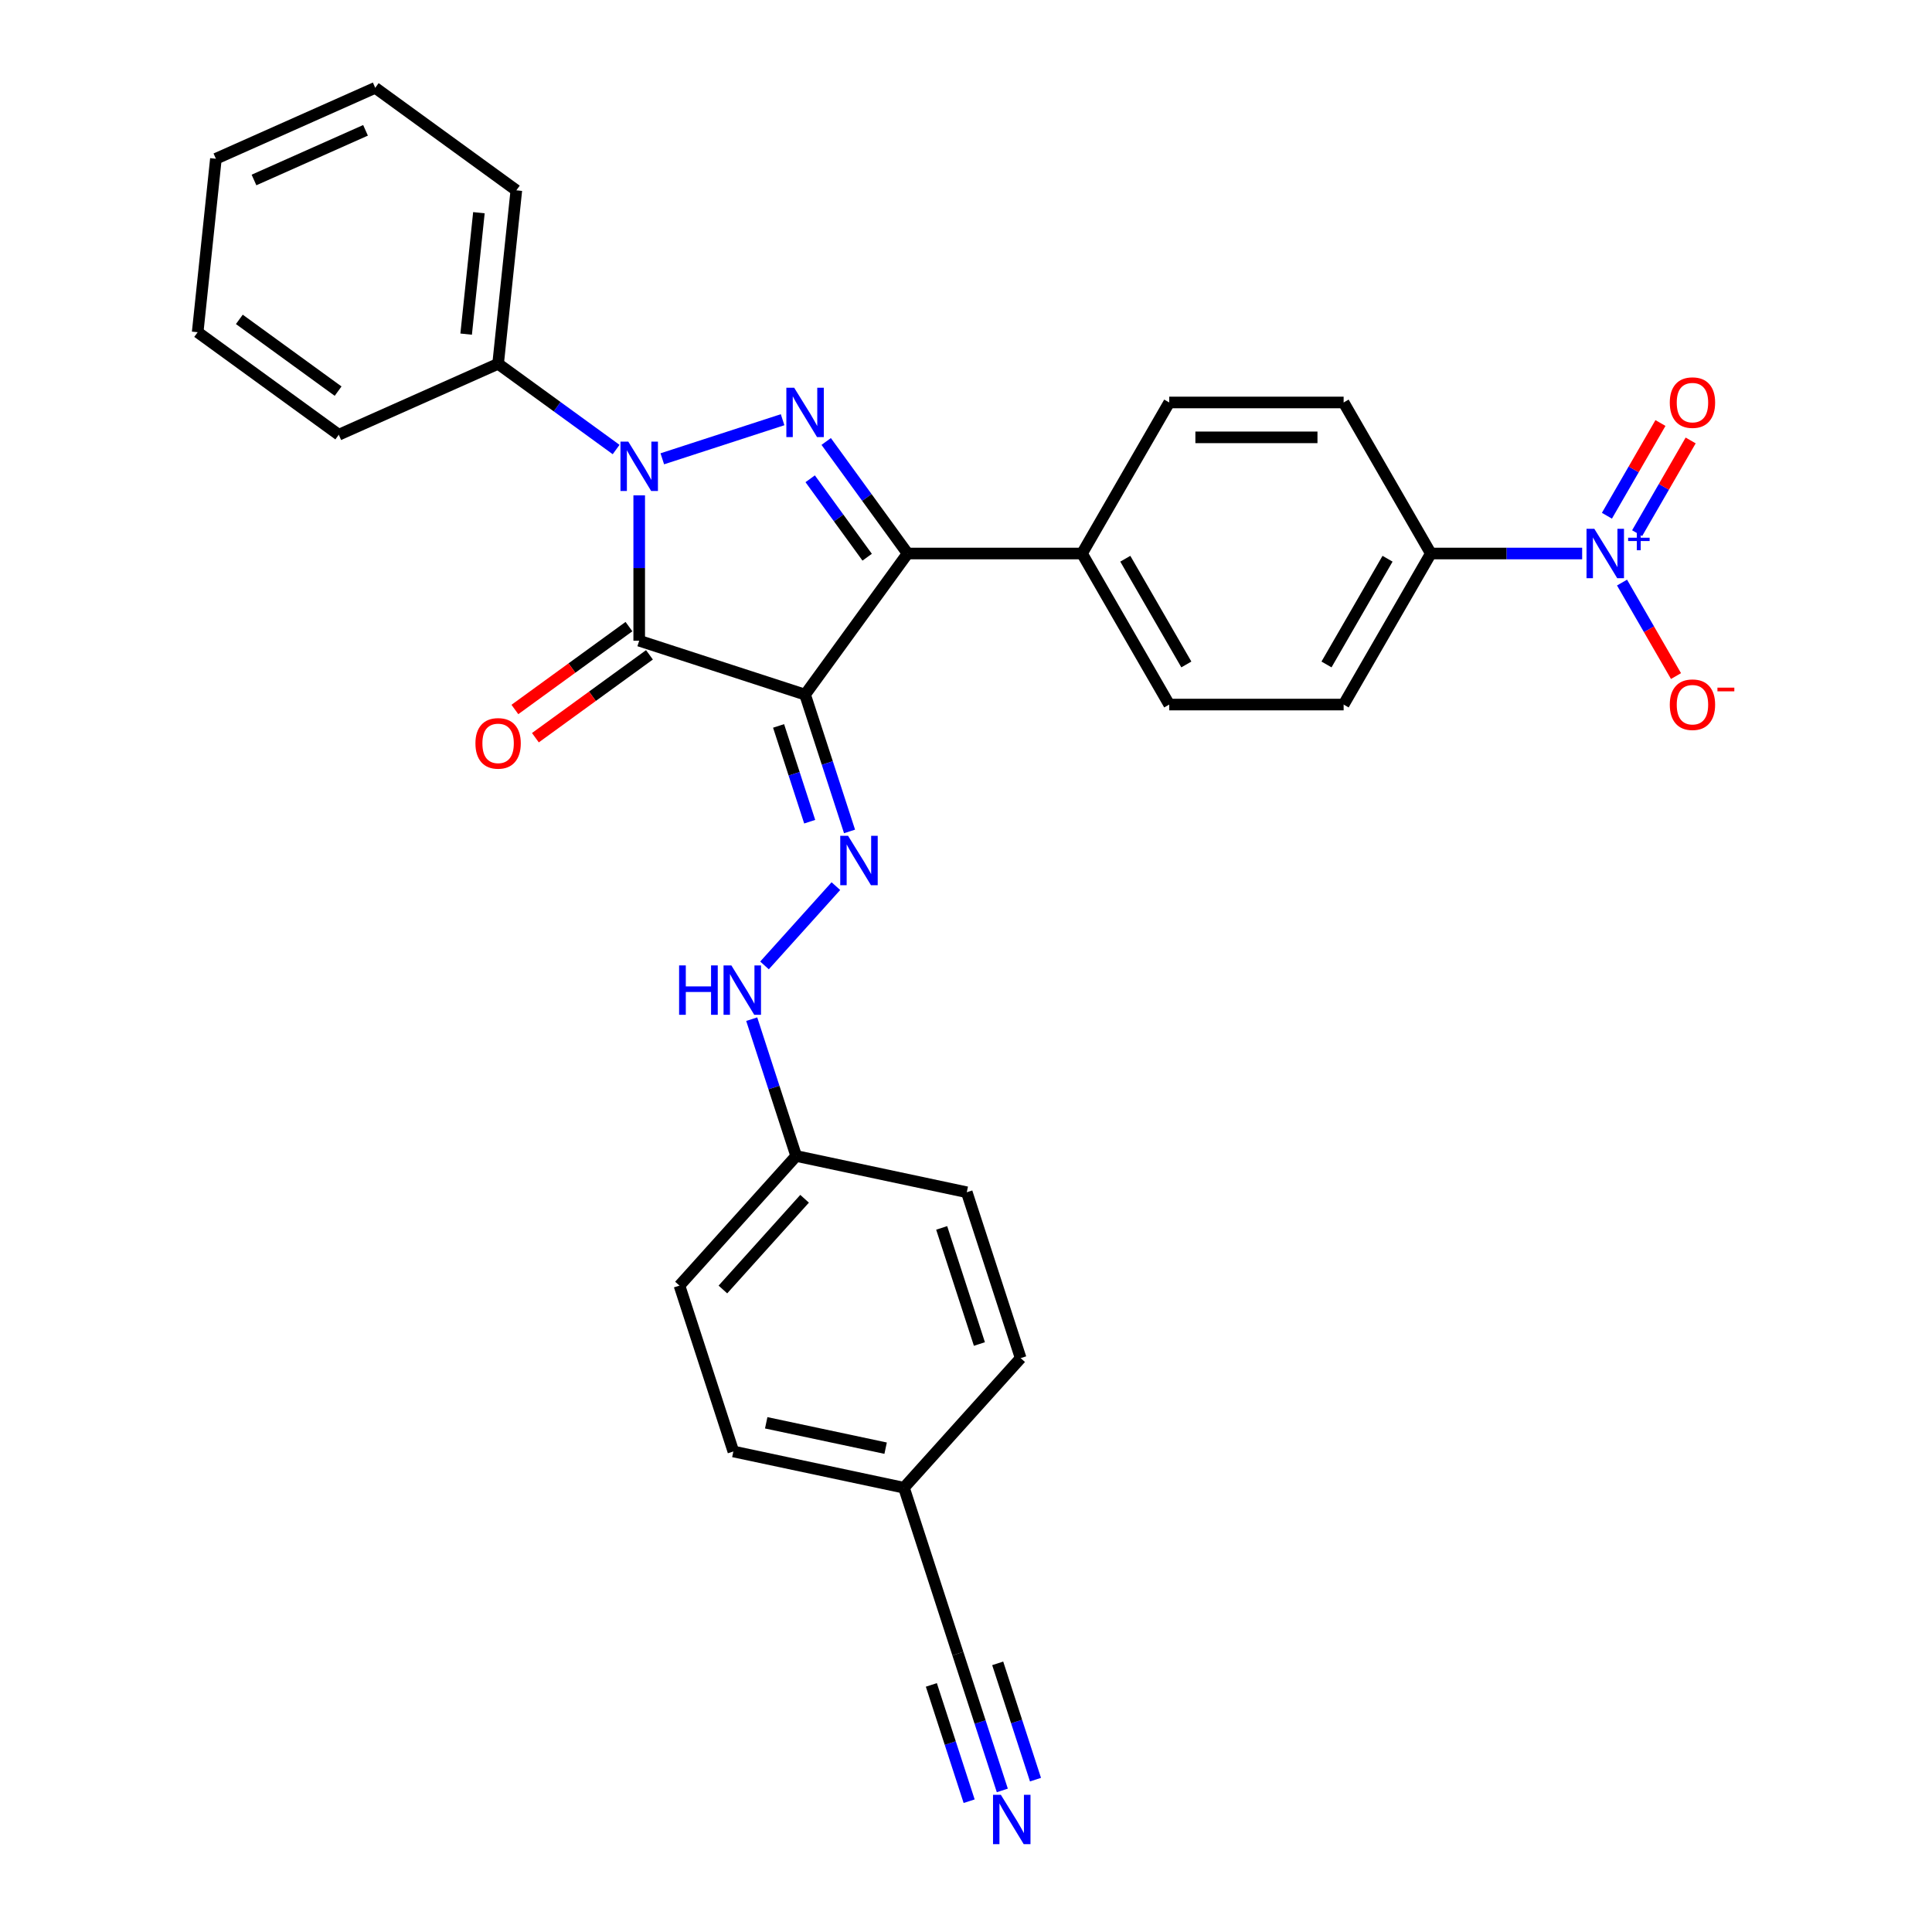 <?xml version='1.0' encoding='iso-8859-1'?>
<svg version='1.1' baseProfile='full'
              xmlns='http://www.w3.org/2000/svg'
                      xmlns:rdkit='http://www.rdkit.org/xml'
                      xmlns:xlink='http://www.w3.org/1999/xlink'
                  xml:space='preserve'
width='1000px' height='1000px' viewBox='0 0 1000 1000'>
<!-- END OF HEADER -->
<rect style='opacity:1.0;fill:#FFFFFF;stroke:none' width='1000' height='1000' x='0' y='0'> </rect>
<path class='bond-0' d='M 416.71,359.533 L 330.853,331.636' style='fill:none;fill-rule:evenodd;stroke:#000000;stroke-width:6px;stroke-linecap:butt;stroke-linejoin:miter;stroke-opacity:1' />
<path class='bond-3' d='M 416.71,359.533 L 469.773,286.498' style='fill:none;fill-rule:evenodd;stroke:#000000;stroke-width:6px;stroke-linecap:butt;stroke-linejoin:miter;stroke-opacity:1' />
<path class='bond-5' d='M 416.71,359.533 L 428.215,394.941' style='fill:none;fill-rule:evenodd;stroke:#000000;stroke-width:6px;stroke-linecap:butt;stroke-linejoin:miter;stroke-opacity:1' />
<path class='bond-5' d='M 428.215,394.941 L 439.72,430.35' style='fill:none;fill-rule:evenodd;stroke:#0000FF;stroke-width:6px;stroke-linecap:butt;stroke-linejoin:miter;stroke-opacity:1' />
<path class='bond-5' d='M 402.99,375.734 L 411.044,400.52' style='fill:none;fill-rule:evenodd;stroke:#000000;stroke-width:6px;stroke-linecap:butt;stroke-linejoin:miter;stroke-opacity:1' />
<path class='bond-5' d='M 411.044,400.52 L 419.097,425.306' style='fill:none;fill-rule:evenodd;stroke:#0000FF;stroke-width:6px;stroke-linecap:butt;stroke-linejoin:miter;stroke-opacity:1' />
<path class='bond-1' d='M 330.853,331.636 L 330.853,294.018' style='fill:none;fill-rule:evenodd;stroke:#000000;stroke-width:6px;stroke-linecap:butt;stroke-linejoin:miter;stroke-opacity:1' />
<path class='bond-1' d='M 330.853,294.018 L 330.853,256.4' style='fill:none;fill-rule:evenodd;stroke:#0000FF;stroke-width:6px;stroke-linecap:butt;stroke-linejoin:miter;stroke-opacity:1' />
<path class='bond-9' d='M 325.547,324.333 L 296.026,345.781' style='fill:none;fill-rule:evenodd;stroke:#000000;stroke-width:6px;stroke-linecap:butt;stroke-linejoin:miter;stroke-opacity:1' />
<path class='bond-9' d='M 296.026,345.781 L 266.505,367.229' style='fill:none;fill-rule:evenodd;stroke:#FF0000;stroke-width:6px;stroke-linecap:butt;stroke-linejoin:miter;stroke-opacity:1' />
<path class='bond-9' d='M 336.159,338.939 L 306.639,360.388' style='fill:none;fill-rule:evenodd;stroke:#000000;stroke-width:6px;stroke-linecap:butt;stroke-linejoin:miter;stroke-opacity:1' />
<path class='bond-9' d='M 306.639,360.388 L 277.118,381.836' style='fill:none;fill-rule:evenodd;stroke:#FF0000;stroke-width:6px;stroke-linecap:butt;stroke-linejoin:miter;stroke-opacity:1' />
<path class='bond-13' d='M 318.901,232.677 L 288.36,210.487' style='fill:none;fill-rule:evenodd;stroke:#0000FF;stroke-width:6px;stroke-linecap:butt;stroke-linejoin:miter;stroke-opacity:1' />
<path class='bond-13' d='M 288.36,210.487 L 257.819,188.298' style='fill:none;fill-rule:evenodd;stroke:#000000;stroke-width:6px;stroke-linecap:butt;stroke-linejoin:miter;stroke-opacity:1' />
<path class='bond-30' d='M 342.806,237.477 L 405.072,217.245' style='fill:none;fill-rule:evenodd;stroke:#0000FF;stroke-width:6px;stroke-linecap:butt;stroke-linejoin:miter;stroke-opacity:1' />
<path class='bond-2' d='M 427.637,228.504 L 448.705,257.501' style='fill:none;fill-rule:evenodd;stroke:#0000FF;stroke-width:6px;stroke-linecap:butt;stroke-linejoin:miter;stroke-opacity:1' />
<path class='bond-2' d='M 448.705,257.501 L 469.773,286.498' style='fill:none;fill-rule:evenodd;stroke:#000000;stroke-width:6px;stroke-linecap:butt;stroke-linejoin:miter;stroke-opacity:1' />
<path class='bond-2' d='M 419.351,247.815 L 434.098,268.114' style='fill:none;fill-rule:evenodd;stroke:#0000FF;stroke-width:6px;stroke-linecap:butt;stroke-linejoin:miter;stroke-opacity:1' />
<path class='bond-2' d='M 434.098,268.114 L 448.846,288.412' style='fill:none;fill-rule:evenodd;stroke:#000000;stroke-width:6px;stroke-linecap:butt;stroke-linejoin:miter;stroke-opacity:1' />
<path class='bond-7' d='M 469.773,286.498 L 560.048,286.498' style='fill:none;fill-rule:evenodd;stroke:#000000;stroke-width:6px;stroke-linecap:butt;stroke-linejoin:miter;stroke-opacity:1' />
<path class='bond-4' d='M 818.922,286.498 L 779.761,286.498' style='fill:none;fill-rule:evenodd;stroke:#0000FF;stroke-width:6px;stroke-linecap:butt;stroke-linejoin:miter;stroke-opacity:1' />
<path class='bond-4' d='M 779.761,286.498 L 740.599,286.498' style='fill:none;fill-rule:evenodd;stroke:#000000;stroke-width:6px;stroke-linecap:butt;stroke-linejoin:miter;stroke-opacity:1' />
<path class='bond-11' d='M 839.558,301.538 L 853.527,325.734' style='fill:none;fill-rule:evenodd;stroke:#0000FF;stroke-width:6px;stroke-linecap:butt;stroke-linejoin:miter;stroke-opacity:1' />
<path class='bond-11' d='M 853.527,325.734 L 867.496,349.929' style='fill:none;fill-rule:evenodd;stroke:#FF0000;stroke-width:6px;stroke-linecap:butt;stroke-linejoin:miter;stroke-opacity:1' />
<path class='bond-14' d='M 847.376,275.972 L 861.23,251.975' style='fill:none;fill-rule:evenodd;stroke:#0000FF;stroke-width:6px;stroke-linecap:butt;stroke-linejoin:miter;stroke-opacity:1' />
<path class='bond-14' d='M 861.23,251.975 L 875.085,227.979' style='fill:none;fill-rule:evenodd;stroke:#FF0000;stroke-width:6px;stroke-linecap:butt;stroke-linejoin:miter;stroke-opacity:1' />
<path class='bond-14' d='M 831.74,266.945 L 845.594,242.948' style='fill:none;fill-rule:evenodd;stroke:#0000FF;stroke-width:6px;stroke-linecap:butt;stroke-linejoin:miter;stroke-opacity:1' />
<path class='bond-14' d='M 845.594,242.948 L 859.449,218.951' style='fill:none;fill-rule:evenodd;stroke:#FF0000;stroke-width:6px;stroke-linecap:butt;stroke-linejoin:miter;stroke-opacity:1' />
<path class='bond-12' d='M 432.654,458.664 L 395.707,499.699' style='fill:none;fill-rule:evenodd;stroke:#0000FF;stroke-width:6px;stroke-linecap:butt;stroke-linejoin:miter;stroke-opacity:1' />
<path class='bond-6' d='M 518.797,926.723 L 507.292,891.314' style='fill:none;fill-rule:evenodd;stroke:#0000FF;stroke-width:6px;stroke-linecap:butt;stroke-linejoin:miter;stroke-opacity:1' />
<path class='bond-6' d='M 507.292,891.314 L 495.787,855.905' style='fill:none;fill-rule:evenodd;stroke:#000000;stroke-width:6px;stroke-linecap:butt;stroke-linejoin:miter;stroke-opacity:1' />
<path class='bond-6' d='M 535.969,921.143 L 526.189,891.046' style='fill:none;fill-rule:evenodd;stroke:#0000FF;stroke-width:6px;stroke-linecap:butt;stroke-linejoin:miter;stroke-opacity:1' />
<path class='bond-6' d='M 526.189,891.046 L 516.41,860.949' style='fill:none;fill-rule:evenodd;stroke:#000000;stroke-width:6px;stroke-linecap:butt;stroke-linejoin:miter;stroke-opacity:1' />
<path class='bond-6' d='M 501.626,932.302 L 491.847,902.205' style='fill:none;fill-rule:evenodd;stroke:#0000FF;stroke-width:6px;stroke-linecap:butt;stroke-linejoin:miter;stroke-opacity:1' />
<path class='bond-6' d='M 491.847,902.205 L 482.067,872.107' style='fill:none;fill-rule:evenodd;stroke:#000000;stroke-width:6px;stroke-linecap:butt;stroke-linejoin:miter;stroke-opacity:1' />
<path class='bond-17' d='M 560.048,286.498 L 605.186,208.317' style='fill:none;fill-rule:evenodd;stroke:#000000;stroke-width:6px;stroke-linecap:butt;stroke-linejoin:miter;stroke-opacity:1' />
<path class='bond-18' d='M 560.048,286.498 L 605.186,364.679' style='fill:none;fill-rule:evenodd;stroke:#000000;stroke-width:6px;stroke-linecap:butt;stroke-linejoin:miter;stroke-opacity:1' />
<path class='bond-18' d='M 582.455,289.198 L 614.051,343.924' style='fill:none;fill-rule:evenodd;stroke:#000000;stroke-width:6px;stroke-linecap:butt;stroke-linejoin:miter;stroke-opacity:1' />
<path class='bond-8' d='M 740.599,286.498 L 695.461,364.679' style='fill:none;fill-rule:evenodd;stroke:#000000;stroke-width:6px;stroke-linecap:butt;stroke-linejoin:miter;stroke-opacity:1' />
<path class='bond-8' d='M 718.192,289.198 L 686.596,343.924' style='fill:none;fill-rule:evenodd;stroke:#000000;stroke-width:6px;stroke-linecap:butt;stroke-linejoin:miter;stroke-opacity:1' />
<path class='bond-31' d='M 740.599,286.498 L 695.461,208.317' style='fill:none;fill-rule:evenodd;stroke:#000000;stroke-width:6px;stroke-linecap:butt;stroke-linejoin:miter;stroke-opacity:1' />
<path class='bond-10' d='M 495.787,855.905 L 467.891,770.048' style='fill:none;fill-rule:evenodd;stroke:#000000;stroke-width:6px;stroke-linecap:butt;stroke-linejoin:miter;stroke-opacity:1' />
<path class='bond-20' d='M 389.088,527.517 L 400.593,562.926' style='fill:none;fill-rule:evenodd;stroke:#0000FF;stroke-width:6px;stroke-linecap:butt;stroke-linejoin:miter;stroke-opacity:1' />
<path class='bond-20' d='M 400.593,562.926 L 412.097,598.334' style='fill:none;fill-rule:evenodd;stroke:#000000;stroke-width:6px;stroke-linecap:butt;stroke-linejoin:miter;stroke-opacity:1' />
<path class='bond-25' d='M 257.819,188.298 L 267.255,98.517' style='fill:none;fill-rule:evenodd;stroke:#000000;stroke-width:6px;stroke-linecap:butt;stroke-linejoin:miter;stroke-opacity:1' />
<path class='bond-25' d='M 241.278,172.944 L 247.884,110.097' style='fill:none;fill-rule:evenodd;stroke:#000000;stroke-width:6px;stroke-linecap:butt;stroke-linejoin:miter;stroke-opacity:1' />
<path class='bond-26' d='M 257.819,188.298 L 175.348,225.016' style='fill:none;fill-rule:evenodd;stroke:#000000;stroke-width:6px;stroke-linecap:butt;stroke-linejoin:miter;stroke-opacity:1' />
<path class='bond-15' d='M 695.461,364.679 L 605.186,364.679' style='fill:none;fill-rule:evenodd;stroke:#000000;stroke-width:6px;stroke-linecap:butt;stroke-linejoin:miter;stroke-opacity:1' />
<path class='bond-16' d='M 695.461,208.317 L 605.186,208.317' style='fill:none;fill-rule:evenodd;stroke:#000000;stroke-width:6px;stroke-linecap:butt;stroke-linejoin:miter;stroke-opacity:1' />
<path class='bond-16' d='M 681.92,226.373 L 618.727,226.373' style='fill:none;fill-rule:evenodd;stroke:#000000;stroke-width:6px;stroke-linecap:butt;stroke-linejoin:miter;stroke-opacity:1' />
<path class='bond-19' d='M 467.891,770.048 L 379.588,751.279' style='fill:none;fill-rule:evenodd;stroke:#000000;stroke-width:6px;stroke-linecap:butt;stroke-linejoin:miter;stroke-opacity:1' />
<path class='bond-19' d='M 458.399,749.572 L 396.587,736.434' style='fill:none;fill-rule:evenodd;stroke:#000000;stroke-width:6px;stroke-linecap:butt;stroke-linejoin:miter;stroke-opacity:1' />
<path class='bond-32' d='M 467.891,770.048 L 528.297,702.961' style='fill:none;fill-rule:evenodd;stroke:#000000;stroke-width:6px;stroke-linecap:butt;stroke-linejoin:miter;stroke-opacity:1' />
<path class='bond-23' d='M 412.097,598.334 L 500.4,617.104' style='fill:none;fill-rule:evenodd;stroke:#000000;stroke-width:6px;stroke-linecap:butt;stroke-linejoin:miter;stroke-opacity:1' />
<path class='bond-24' d='M 412.097,598.334 L 351.691,665.422' style='fill:none;fill-rule:evenodd;stroke:#000000;stroke-width:6px;stroke-linecap:butt;stroke-linejoin:miter;stroke-opacity:1' />
<path class='bond-24' d='M 416.454,620.479 L 374.17,667.44' style='fill:none;fill-rule:evenodd;stroke:#000000;stroke-width:6px;stroke-linecap:butt;stroke-linejoin:miter;stroke-opacity:1' />
<path class='bond-21' d='M 528.297,702.961 L 500.4,617.104' style='fill:none;fill-rule:evenodd;stroke:#000000;stroke-width:6px;stroke-linecap:butt;stroke-linejoin:miter;stroke-opacity:1' />
<path class='bond-21' d='M 506.941,695.661 L 487.413,635.562' style='fill:none;fill-rule:evenodd;stroke:#000000;stroke-width:6px;stroke-linecap:butt;stroke-linejoin:miter;stroke-opacity:1' />
<path class='bond-22' d='M 379.588,751.279 L 351.691,665.422' style='fill:none;fill-rule:evenodd;stroke:#000000;stroke-width:6px;stroke-linecap:butt;stroke-linejoin:miter;stroke-opacity:1' />
<path class='bond-28' d='M 267.255,98.517 L 194.221,45.455' style='fill:none;fill-rule:evenodd;stroke:#000000;stroke-width:6px;stroke-linecap:butt;stroke-linejoin:miter;stroke-opacity:1' />
<path class='bond-27' d='M 175.348,225.016 L 102.314,171.954' style='fill:none;fill-rule:evenodd;stroke:#000000;stroke-width:6px;stroke-linecap:butt;stroke-linejoin:miter;stroke-opacity:1' />
<path class='bond-27' d='M 175.006,202.45 L 123.881,165.306' style='fill:none;fill-rule:evenodd;stroke:#000000;stroke-width:6px;stroke-linecap:butt;stroke-linejoin:miter;stroke-opacity:1' />
<path class='bond-29' d='M 102.314,171.954 L 111.75,82.173' style='fill:none;fill-rule:evenodd;stroke:#000000;stroke-width:6px;stroke-linecap:butt;stroke-linejoin:miter;stroke-opacity:1' />
<path class='bond-33' d='M 194.221,45.455 L 111.75,82.173' style='fill:none;fill-rule:evenodd;stroke:#000000;stroke-width:6px;stroke-linecap:butt;stroke-linejoin:miter;stroke-opacity:1' />
<path class='bond-33' d='M 189.194,67.456 L 131.464,93.159' style='fill:none;fill-rule:evenodd;stroke:#000000;stroke-width:6px;stroke-linecap:butt;stroke-linejoin:miter;stroke-opacity:1' />
<path  class='atom-2' d='M 325.202 228.578
L 333.58 242.119
Q 334.41 243.455, 335.746 245.874
Q 337.082 248.294, 337.154 248.438
L 337.154 228.578
L 340.549 228.578
L 340.549 254.144
L 337.046 254.144
L 328.055 239.338
Q 327.007 237.605, 325.888 235.619
Q 324.805 233.633, 324.48 233.019
L 324.48 254.144
L 321.158 254.144
L 321.158 228.578
L 325.202 228.578
' fill='#0000FF'/>
<path  class='atom-3' d='M 411.059 200.681
L 419.437 214.222
Q 420.267 215.558, 421.603 217.978
Q 422.939 220.397, 423.011 220.541
L 423.011 200.681
L 426.406 200.681
L 426.406 226.247
L 422.903 226.247
L 413.912 211.442
Q 412.864 209.708, 411.745 207.722
Q 410.662 205.736, 410.337 205.122
L 410.337 226.247
L 407.015 226.247
L 407.015 200.681
L 411.059 200.681
' fill='#0000FF'/>
<path  class='atom-5' d='M 825.223 273.715
L 833.601 287.257
Q 834.431 288.593, 835.767 291.012
Q 837.103 293.431, 837.176 293.576
L 837.176 273.715
L 840.57 273.715
L 840.57 299.281
L 837.067 299.281
L 828.076 284.476
Q 827.029 282.743, 825.909 280.757
Q 824.826 278.771, 824.501 278.157
L 824.501 299.281
L 821.179 299.281
L 821.179 273.715
L 825.223 273.715
' fill='#0000FF'/>
<path  class='atom-5' d='M 842.715 278.324
L 847.219 278.324
L 847.219 273.581
L 849.221 273.581
L 849.221 278.324
L 853.845 278.324
L 853.845 280.04
L 849.221 280.04
L 849.221 284.806
L 847.219 284.806
L 847.219 280.04
L 842.715 280.04
L 842.715 278.324
' fill='#0000FF'/>
<path  class='atom-6' d='M 438.956 432.607
L 447.333 446.148
Q 448.164 447.484, 449.5 449.903
Q 450.836 452.323, 450.908 452.467
L 450.908 432.607
L 454.302 432.607
L 454.302 458.173
L 450.8 458.173
L 441.808 443.367
Q 440.761 441.634, 439.642 439.648
Q 438.558 437.662, 438.233 437.048
L 438.233 458.173
L 434.911 458.173
L 434.911 432.607
L 438.956 432.607
' fill='#0000FF'/>
<path  class='atom-7' d='M 518.033 928.979
L 526.41 942.521
Q 527.241 943.857, 528.577 946.276
Q 529.913 948.696, 529.985 948.84
L 529.985 928.979
L 533.38 928.979
L 533.38 954.545
L 529.877 954.545
L 520.885 939.74
Q 519.838 938.007, 518.719 936.021
Q 517.636 934.035, 517.311 933.421
L 517.311 954.545
L 513.988 954.545
L 513.988 928.979
L 518.033 928.979
' fill='#0000FF'/>
<path  class='atom-10' d='M 246.083 384.771
Q 246.083 378.632, 249.116 375.202
Q 252.15 371.771, 257.819 371.771
Q 263.488 371.771, 266.521 375.202
Q 269.555 378.632, 269.555 384.771
Q 269.555 390.982, 266.485 394.52
Q 263.416 398.023, 257.819 398.023
Q 252.186 398.023, 249.116 394.52
Q 246.083 391.018, 246.083 384.771
M 257.819 395.134
Q 261.719 395.134, 263.813 392.534
Q 265.944 389.898, 265.944 384.771
Q 265.944 379.751, 263.813 377.224
Q 261.719 374.66, 257.819 374.66
Q 253.919 374.66, 251.788 377.188
Q 249.694 379.715, 249.694 384.771
Q 249.694 389.934, 251.788 392.534
Q 253.919 395.134, 257.819 395.134
' fill='#FF0000'/>
<path  class='atom-12' d='M 864.276 364.751
Q 864.276 358.613, 867.31 355.182
Q 870.343 351.752, 876.012 351.752
Q 881.681 351.752, 884.715 355.182
Q 887.748 358.613, 887.748 364.751
Q 887.748 370.962, 884.679 374.501
Q 881.609 378.004, 876.012 378.004
Q 870.379 378.004, 867.31 374.501
Q 864.276 370.998, 864.276 364.751
M 876.012 375.115
Q 879.912 375.115, 882.006 372.515
Q 884.137 369.879, 884.137 364.751
Q 884.137 359.732, 882.006 357.204
Q 879.912 354.64, 876.012 354.64
Q 872.112 354.64, 869.982 357.168
Q 867.887 359.696, 867.887 364.751
Q 867.887 369.915, 869.982 372.515
Q 872.112 375.115, 876.012 375.115
' fill='#FF0000'/>
<path  class='atom-12' d='M 888.94 355.925
L 897.686 355.925
L 897.686 357.831
L 888.94 357.831
L 888.94 355.925
' fill='#FF0000'/>
<path  class='atom-13' d='M 351.503 499.694
L 354.97 499.694
L 354.97 510.563
L 368.042 510.563
L 368.042 499.694
L 371.508 499.694
L 371.508 525.26
L 368.042 525.26
L 368.042 513.452
L 354.97 513.452
L 354.97 525.26
L 351.503 525.26
L 351.503 499.694
' fill='#0000FF'/>
<path  class='atom-13' d='M 378.55 499.694
L 386.927 513.236
Q 387.758 514.572, 389.094 516.991
Q 390.43 519.41, 390.502 519.555
L 390.502 499.694
L 393.896 499.694
L 393.896 525.26
L 390.394 525.26
L 381.402 510.455
Q 380.355 508.722, 379.236 506.736
Q 378.152 504.75, 377.827 504.136
L 377.827 525.26
L 374.505 525.26
L 374.505 499.694
L 378.55 499.694
' fill='#0000FF'/>
<path  class='atom-15' d='M 864.276 208.39
Q 864.276 202.251, 867.31 198.82
Q 870.343 195.39, 876.012 195.39
Q 881.681 195.39, 884.715 198.82
Q 887.748 202.251, 887.748 208.39
Q 887.748 214.601, 884.679 218.139
Q 881.609 221.642, 876.012 221.642
Q 870.379 221.642, 867.31 218.139
Q 864.276 214.637, 864.276 208.39
M 876.012 218.753
Q 879.912 218.753, 882.006 216.153
Q 884.137 213.517, 884.137 208.39
Q 884.137 203.37, 882.006 200.843
Q 879.912 198.279, 876.012 198.279
Q 872.112 198.279, 869.982 200.807
Q 867.887 203.334, 867.887 208.39
Q 867.887 213.553, 869.982 216.153
Q 872.112 218.753, 876.012 218.753
' fill='#FF0000'/>
</svg>

